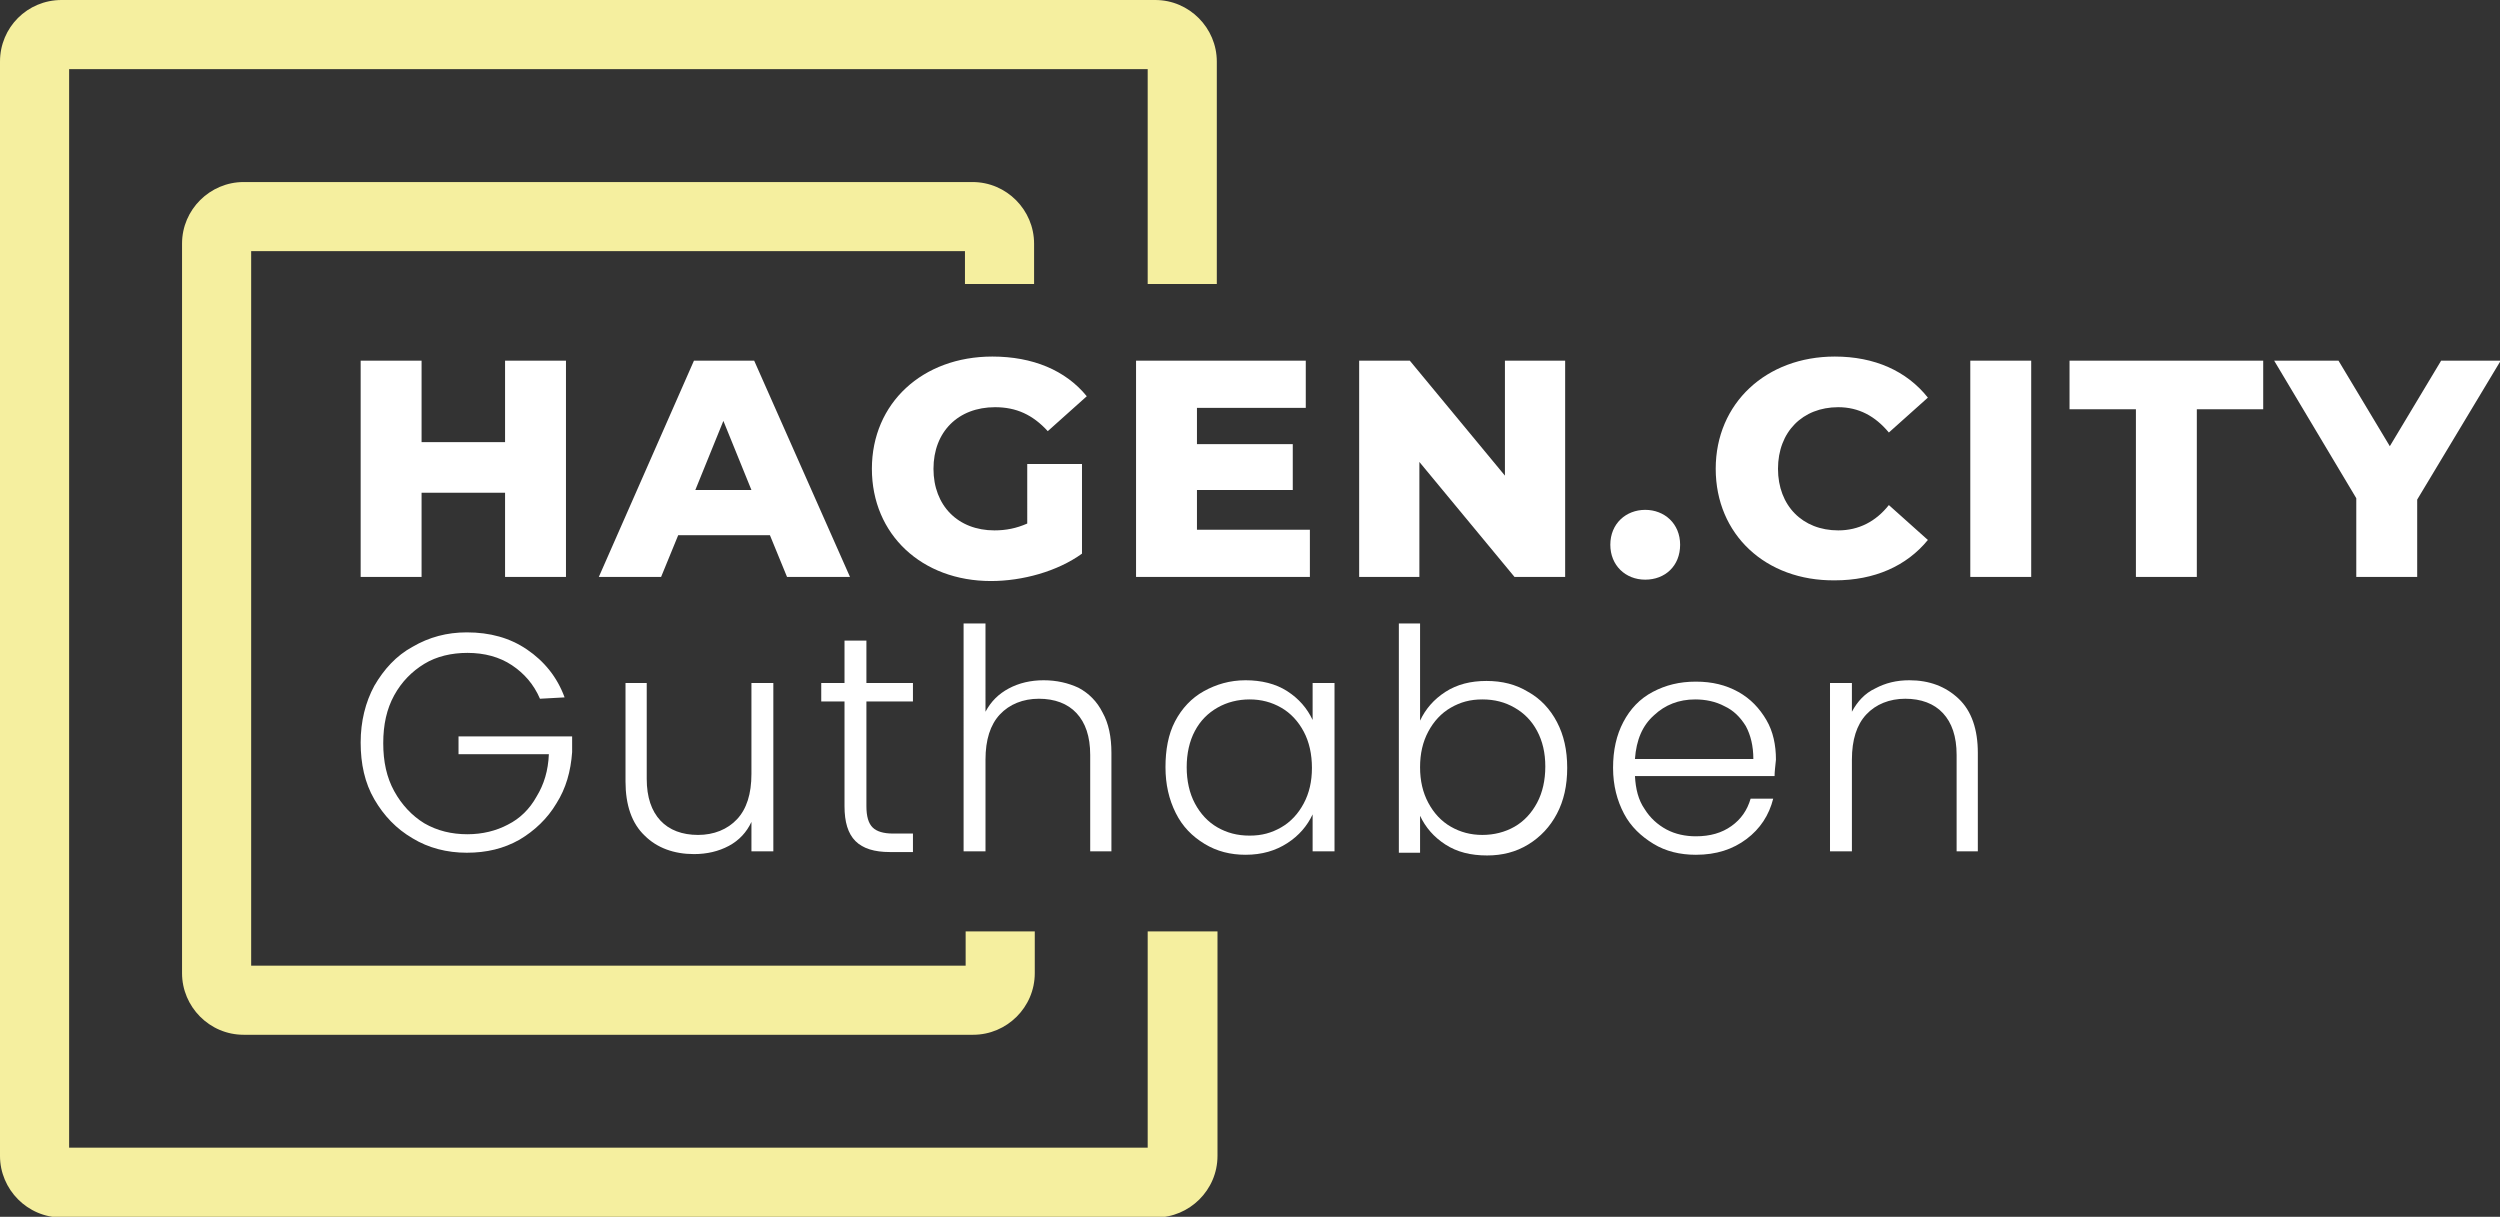 <?xml version="1.0" encoding="utf-8"?>
<!-- Generator: Adobe Illustrator 27.9.0, SVG Export Plug-In . SVG Version: 6.00 Build 0)  -->
<svg version="1.1" id="Ebene_2_00000012451209363343062680000013529572499513325486_"
	 xmlns="http://www.w3.org/2000/svg" xmlns:xlink="http://www.w3.org/1999/xlink" x="0px" y="0px" viewBox="0 0 365.3 177.8"
	 style="enable-background:new 0 0 365.3 177.8;" xml:space="preserve">
<rect x="0" y="0" width="365.3" height="177.8" fill="#333333" stroke="none"/>
<style type="text/css">
	.st0{fill:#FFFFFF;}
	.st1{fill:#F5EF9F;}
</style>
<g id="Ebene_1-2">
	<g>
		<g>
			<path class="st0" d="M82.7,52.7v31.6h-8.9V72H61.6v12.3h-8.9V52.7h8.9v11.9h12.2V52.7H82.7z"/>
			<path class="st0" d="M112.5,78.2H99.1l-2.5,6.1h-9.1l13.9-31.6h8.8l14,31.6H115L112.5,78.2z M109.8,71.6l-4.1-10.1l-4.1,10.1
				C101.7,71.6,109.9,71.6,109.8,71.6z"/>
			<path class="st0" d="M150.2,67.8h7.9v13.1c-3.6,2.6-8.7,4-13.3,4c-10.1,0-17.4-6.8-17.4-16.4s7.4-16.4,17.6-16.4
				c5.9,0,10.7,2,13.8,5.8l-5.7,5.1c-2.2-2.4-4.6-3.5-7.7-3.5c-5.4,0-9,3.6-9,9s3.6,9,8.9,9c1.7,0,3.2-0.3,4.8-1V67.8L150.2,67.8z"
				/>
			<path class="st0" d="M191.4,77.4v6.9H166V52.7h24.8v6.9h-15.9v5.3h14v6.7h-14v5.8H191.4L191.4,77.4z"/>
			<path class="st0" d="M228.7,52.7v31.6h-7.4l-13.9-16.8v16.8h-8.8V52.7h7.4l13.9,16.8V52.7H228.7z"/>
			<path class="st0" d="M235.3,79.6c0-3.1,2.3-5.1,5.1-5.1s5.1,2,5.1,5.1s-2.2,5.1-5.1,5.1S235.3,82.6,235.3,79.6z"/>
			<path class="st0" d="M250.7,68.5c0-9.6,7.4-16.4,17.4-16.4c5.8,0,10.5,2.1,13.6,6l-5.7,5.1c-2-2.4-4.4-3.7-7.4-3.7
				c-5.2,0-8.8,3.6-8.8,9s3.6,9,8.8,9c3,0,5.5-1.3,7.4-3.7l5.7,5.1c-3.1,3.8-7.8,5.9-13.6,5.9C258,84.9,250.7,78.1,250.7,68.5
				L250.7,68.5z"/>
			<path class="st0" d="M287.9,52.7h8.9v31.6h-8.9V52.7z"/>
			<path class="st0" d="M312.1,59.8h-9.7v-7.1h28.3v7.1H321v24.5h-8.9C312.1,84.3,312.1,59.8,312.1,59.8z"/>
			<path class="st0" d="M353.2,73v11.3h-8.9V72.8l-12-20.1h9.4l7.5,12.5l7.5-12.5h8.7L353.2,73L353.2,73z"/>
		</g>
		<g>
			<path class="st0" d="M78.9,102.1c-0.9-2.1-2.3-3.7-4.1-4.9s-4-1.8-6.5-1.8c-2.3,0-4.5,0.5-6.3,1.6s-3.3,2.6-4.4,4.6
				c-1.1,2-1.6,4.3-1.6,7s0.5,5,1.6,7c1.1,2,2.6,3.6,4.4,4.7c1.9,1.1,4,1.6,6.3,1.6c2.2,0,4.2-0.5,5.9-1.4c1.8-0.9,3.2-2.3,4.2-4.1
				c1.1-1.8,1.7-3.8,1.8-6.2H67v-2.6h16.6v2.3c-0.2,2.8-0.9,5.3-2.3,7.5c-1.3,2.2-3.2,4-5.4,5.3c-2.3,1.3-4.8,1.9-7.7,1.9
				s-5.6-0.7-7.9-2.1c-2.4-1.4-4.2-3.3-5.6-5.7c-1.4-2.4-2-5.2-2-8.3s0.7-5.9,2-8.3c1.4-2.4,3.2-4.4,5.6-5.7c2.4-1.4,5-2.1,7.9-2.1
				c3.4,0,6.3,0.8,8.8,2.5s4.4,4,5.5,7L78.9,102.1L78.9,102.1z"/>
			<path class="st0" d="M113,99.8v24.6h-3.2v-4.3c-0.7,1.5-1.8,2.7-3.3,3.5s-3.2,1.2-5.1,1.2c-2.9,0-5.4-0.9-7.2-2.7
				c-1.9-1.8-2.8-4.5-2.8-7.9V99.8h3.1v14c0,2.7,0.7,4.7,2,6.1c1.3,1.4,3.2,2.1,5.5,2.1s4.3-0.8,5.7-2.3s2.1-3.7,2.1-6.6V99.8
				L113,99.8L113,99.8z"/>
			<path class="st0" d="M126.6,102.5v15.3c0,1.5,0.3,2.5,0.9,3.1c0.6,0.6,1.6,0.9,3,0.9h2.9v2.7H130c-2.2,0-3.9-0.5-5-1.6
				s-1.6-2.8-1.6-5.1v-15.3H120v-2.7h3.4v-6.2h3.2v6.2h6.8v2.7H126.6L126.6,102.5z"/>
			<path class="st0" d="M157.6,100.5c1.5,0.8,2.7,2,3.5,3.6c0.9,1.6,1.3,3.6,1.3,5.9v14.4h-3.1v-14.1c0-2.7-0.7-4.7-2-6.1
				c-1.3-1.4-3.2-2.1-5.5-2.1s-4.3,0.8-5.7,2.3s-2.1,3.7-2.1,6.6v13.4h-3.2V91.1h3.2V104c0.8-1.5,1.9-2.6,3.4-3.4s3.2-1.2,5.1-1.2
				S156.1,99.8,157.6,100.5L157.6,100.5z"/>
			<path class="st0" d="M171.7,105.4c1-1.9,2.4-3.4,4.2-4.4c1.8-1,3.8-1.6,6.1-1.6s4.4,0.5,6.1,1.6c1.7,1.1,2.9,2.5,3.7,4.2v-5.4
				h3.2v24.6h-3.2V119c-0.8,1.7-2,3.1-3.7,4.2s-3.7,1.7-6.1,1.7c-2.2,0-4.2-0.5-6-1.6c-1.8-1.1-3.2-2.5-4.2-4.5s-1.5-4.2-1.5-6.7
				S170.7,107.3,171.7,105.4L171.7,105.4z M190.5,106.9c-0.8-1.5-1.9-2.7-3.3-3.5c-1.4-0.8-2.9-1.2-4.6-1.2s-3.3,0.4-4.7,1.2
				s-2.5,1.9-3.3,3.4c-0.8,1.5-1.2,3.3-1.2,5.3s0.4,3.8,1.2,5.3c0.8,1.5,1.9,2.7,3.3,3.5s2.9,1.2,4.7,1.2s3.2-0.4,4.6-1.2
				c1.4-0.8,2.5-2,3.3-3.5c0.8-1.5,1.2-3.2,1.2-5.2S191.3,108.4,190.5,106.9z"/>
			<path class="st0" d="M211.2,101.1c1.7-1.1,3.7-1.6,6-1.6s4.3,0.5,6.1,1.6c1.8,1,3.2,2.5,4.2,4.4c1,1.9,1.5,4.1,1.5,6.7
				s-0.5,4.8-1.5,6.7c-1,1.9-2.4,3.4-4.2,4.5s-3.8,1.6-6,1.6c-2.4,0-4.4-0.5-6.1-1.6c-1.7-1.1-2.9-2.5-3.7-4.2v5.4h-3.1V91.1h3.1
				v14.2C208.3,103.6,209.5,102.2,211.2,101.1z M224.6,106.8c-0.8-1.5-1.9-2.6-3.3-3.4c-1.4-0.8-2.9-1.2-4.7-1.2s-3.2,0.4-4.6,1.2
				c-1.4,0.8-2.5,2-3.3,3.5c-0.8,1.5-1.2,3.2-1.2,5.2s0.4,3.7,1.2,5.2c0.8,1.5,1.9,2.7,3.3,3.5c1.4,0.8,2.9,1.2,4.6,1.2
				s3.3-0.4,4.7-1.2c1.4-0.8,2.5-2,3.3-3.5c0.8-1.5,1.2-3.3,1.2-5.3S225.4,108.3,224.6,106.8z"/>
			<path class="st0" d="M259.3,113.4h-20.4c0.1,1.9,0.5,3.5,1.4,4.8c0.8,1.3,1.9,2.3,3.2,3c1.3,0.7,2.8,1,4.3,1
				c2.1,0,3.8-0.5,5.2-1.5s2.3-2.3,2.8-4h3.3c-0.6,2.4-1.9,4.4-3.9,5.9s-4.4,2.3-7.4,2.3c-2.3,0-4.4-0.5-6.2-1.6s-3.3-2.5-4.3-4.4
				c-1-1.9-1.6-4.1-1.6-6.7s0.5-4.8,1.5-6.7s2.4-3.4,4.3-4.4s3.9-1.5,6.3-1.5s4.4,0.5,6.2,1.5c1.8,1,3.1,2.4,4.1,4.1
				c1,1.7,1.4,3.7,1.4,5.8C259.4,112,259.3,112.8,259.3,113.4L259.3,113.4z M255.1,106.1c-0.8-1.3-1.8-2.3-3.1-2.9
				c-1.3-0.7-2.8-1-4.3-1c-2.4,0-4.4,0.8-6,2.3c-1.7,1.5-2.6,3.6-2.8,6.4h17.3C256.2,109,255.8,107.4,255.1,106.1L255.1,106.1z"/>
			<path class="st0" d="M286.2,102.1c1.9,1.8,2.8,4.5,2.8,7.9v14.4h-3.1v-14.1c0-2.7-0.7-4.7-2-6.1c-1.3-1.4-3.2-2.1-5.5-2.1
				s-4.3,0.8-5.7,2.3s-2.1,3.7-2.1,6.6v13.4h-3.2V99.8h3.2v4.2c0.8-1.5,1.9-2.7,3.4-3.4c1.5-0.8,3.1-1.2,5-1.2
				C281.9,99.4,284.3,100.3,286.2,102.1z"/>
		</g>
		<path class="st1" d="M141.1,136.1v5H36.7V36.7h104.3v4.8h10.1v-5.9c0-4.9-4-9-9-9H35.6c-4.9,0-9,4-9,9v106.6c0,4.9,4,9,9,9v0
			h106.6c4.9,0,9-4,9-9v-6.1L141.1,136.1L141.1,136.1z"/>
		<path class="st1" d="M167.7,136.1v31.6H10.1V10.1h157.6v31.4h10.1V9c0-4.9-4-9-9-9H9C4,0,0,4,0,9v159.9c0,4.9,4,9,9,9h159.9
			c4.9,0,9-4,9-9v-32.8L167.7,136.1L167.7,136.1z"/>
	</g>
</g>
</svg>
